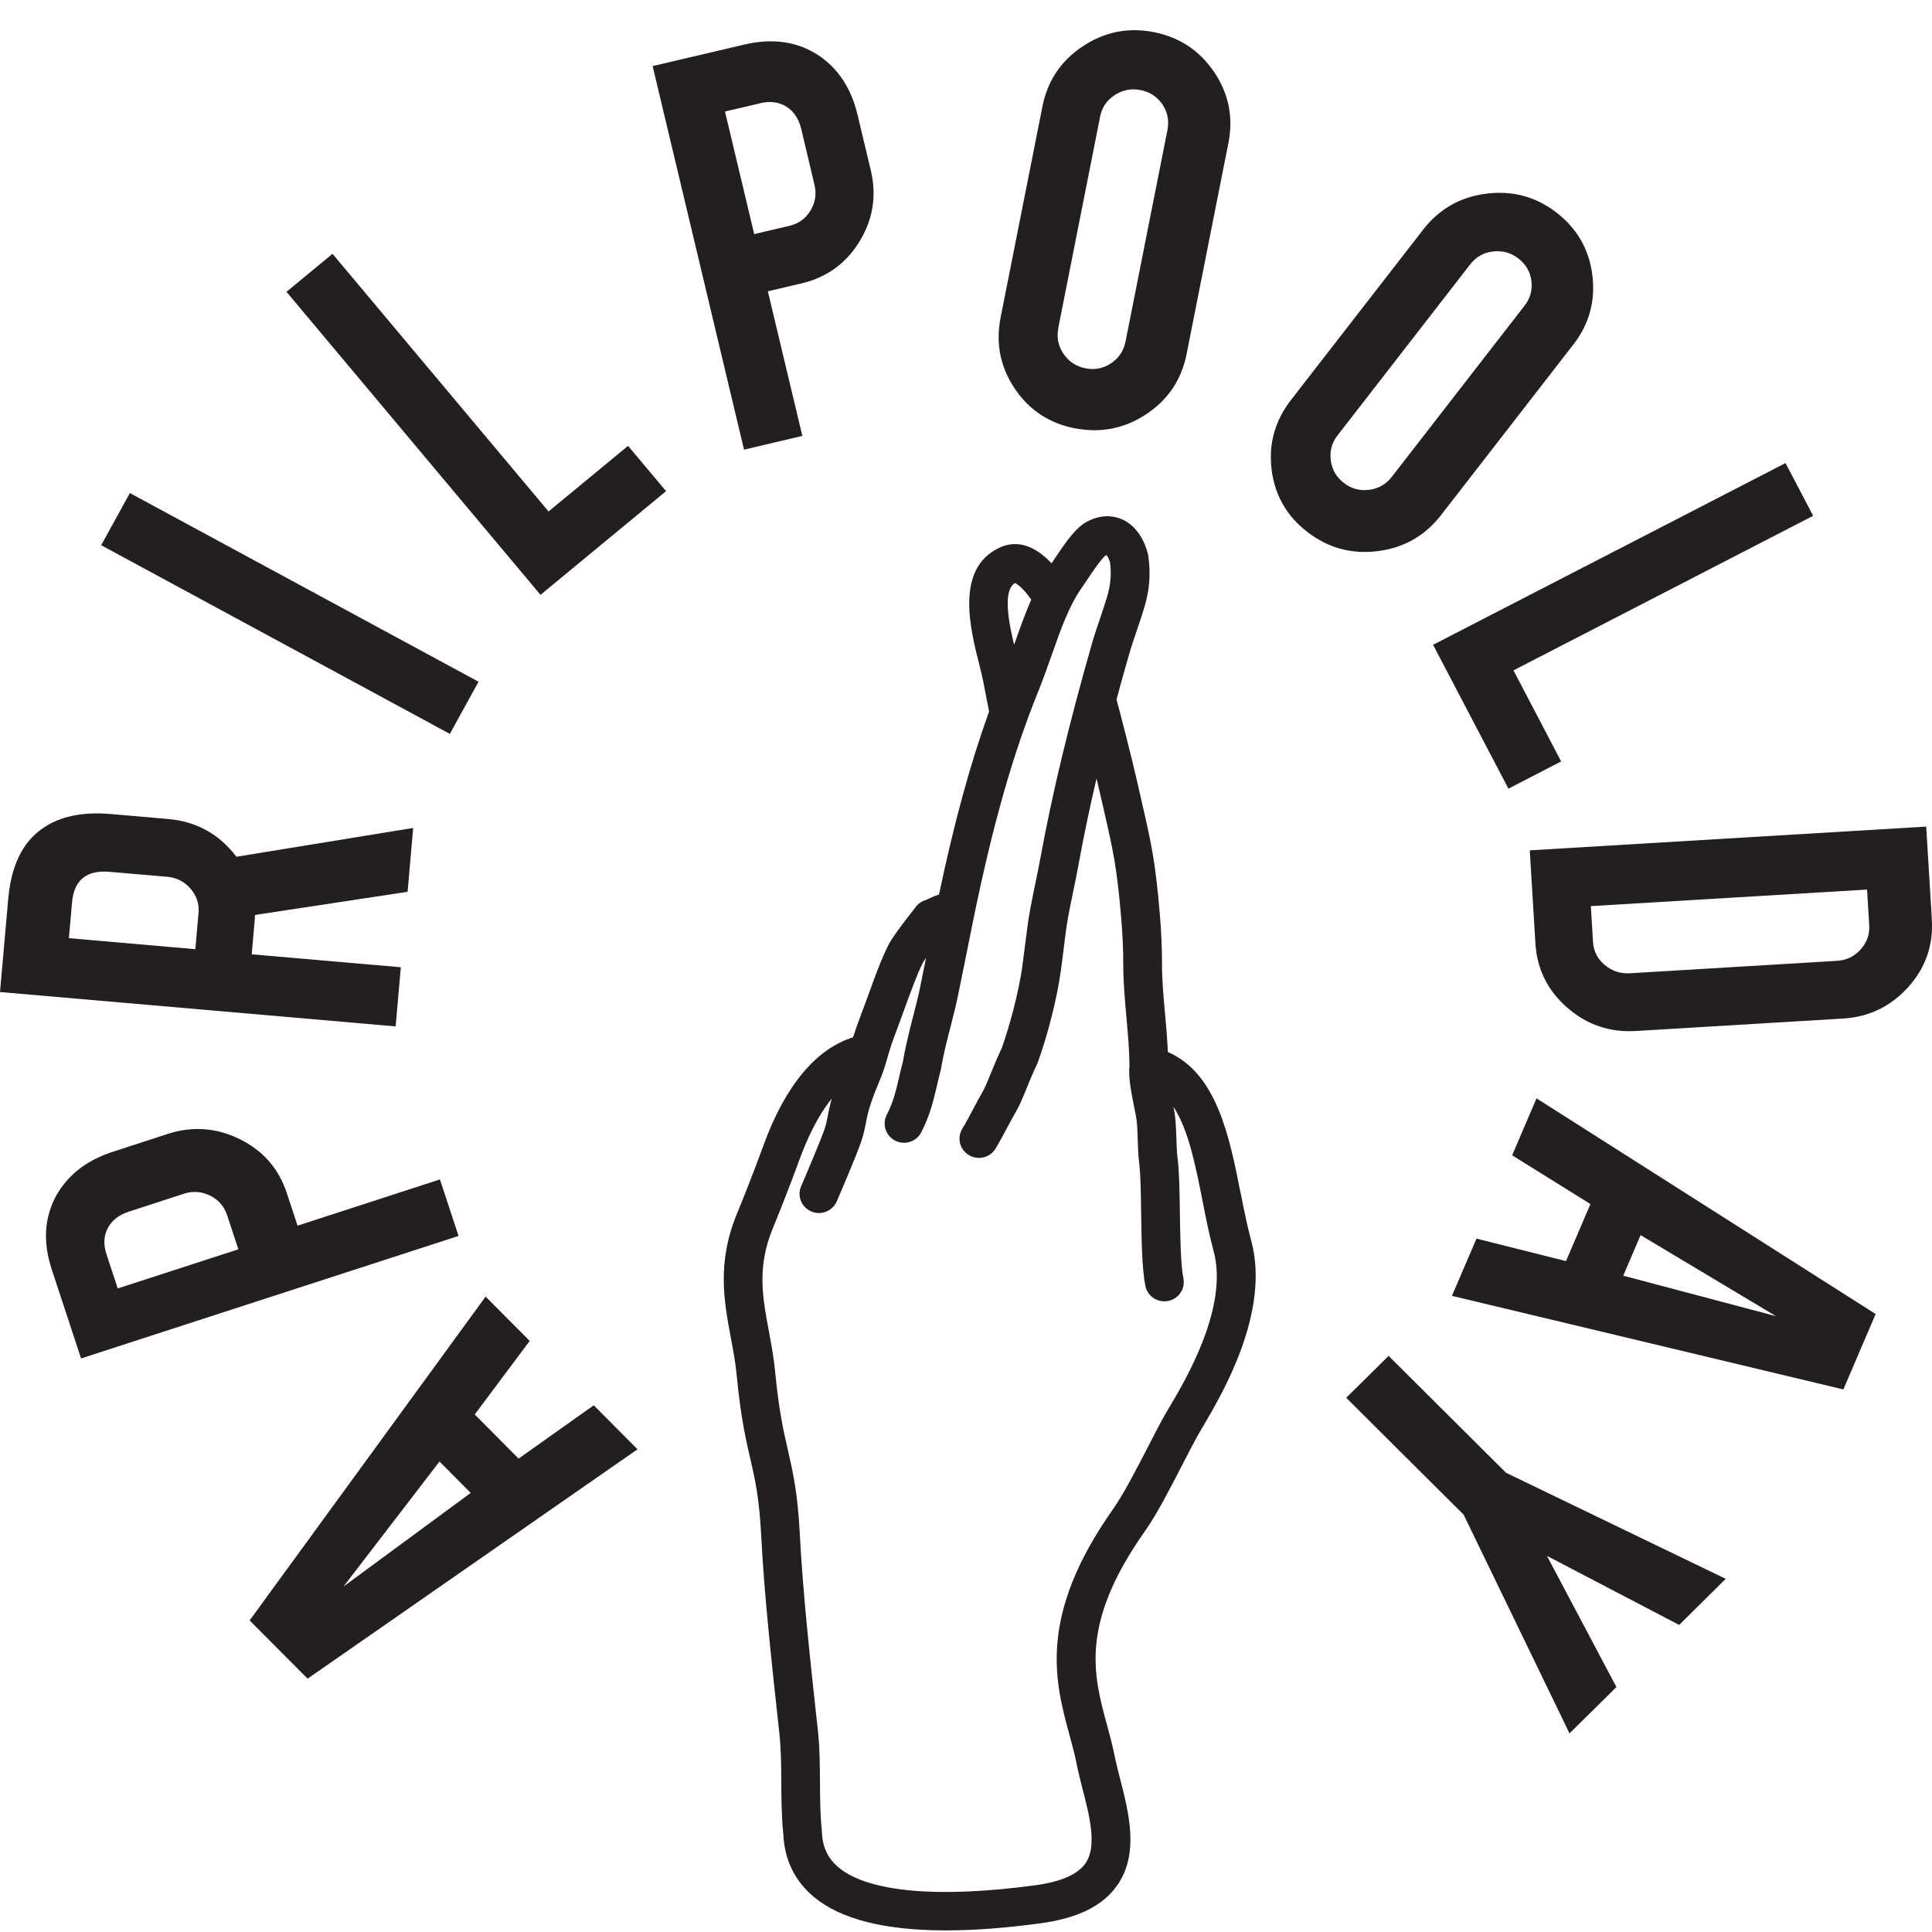 <svg width="64" height="64" viewBox="0 0 64 64" fill="none" xmlns="http://www.w3.org/2000/svg">
<path d="M17.18 48.319L15.727 46.856L17.547 44.419L16.087 42.952L8.269 53.679L10.19 55.608L21.118 48.01L19.669 46.552L17.178 48.319H17.18ZM11.384 52.549L14.559 48.415L15.593 49.455L11.384 52.552V52.549Z" fill="#231F20"/>
<path d="M14.573 39.07L9.857 40.602L9.501 39.522C9.233 38.712 8.714 38.115 7.94 37.735C7.167 37.355 6.368 37.297 5.548 37.565L3.732 38.156C2.878 38.433 2.256 38.913 1.869 39.596C1.467 40.325 1.415 41.143 1.715 42.055L2.685 45L15.19 40.942L14.573 39.07ZM3.9 42.681L3.529 41.554C3.421 41.228 3.435 40.937 3.571 40.682C3.707 40.425 3.938 40.244 4.269 40.137L6.091 39.544C6.389 39.448 6.677 39.468 6.956 39.605C7.236 39.741 7.426 39.96 7.524 40.257L7.896 41.385L3.9 42.681Z" fill="#231F20"/>
<path d="M13.283 32.042L8.339 31.613L8.437 30.488C8.441 30.425 8.446 30.367 8.446 30.309L13.502 29.542L13.687 27.427L7.833 28.381C7.258 27.628 6.505 27.212 5.575 27.131L3.67 26.966C2.726 26.883 1.968 27.046 1.398 27.451C0.745 27.907 0.369 28.681 0.273 29.774L0 32.862L13.106 34.001L13.278 32.04L13.283 32.042ZM6.574 30.262L6.471 31.443L2.283 31.078L2.386 29.897C2.451 29.153 2.864 28.815 3.627 28.88L5.539 29.045C5.85 29.072 6.109 29.204 6.313 29.439C6.516 29.674 6.606 29.949 6.576 30.26L6.574 30.262Z" fill="#231F20"/>
<path d="M15.852 22.583L4.302 16.333L3.352 18.061L14.902 24.311L15.852 22.583Z" fill="#231F20"/>
<path d="M18.171 16.943L11.015 8.408L9.49 9.667L17.905 19.705L22.064 16.27L20.805 14.77L18.171 16.943Z" fill="#231F20"/>
<path d="M26.579 14.441L25.436 9.649L26.55 9.388C27.386 9.191 28.028 8.728 28.475 7.994C28.922 7.261 29.045 6.478 28.846 5.642L28.406 3.797C28.2 2.93 27.768 2.274 27.115 1.834C26.418 1.375 25.599 1.255 24.658 1.476L21.619 2.189L24.647 14.895L26.576 14.441H26.579ZM25.179 3.419C25.514 3.341 25.805 3.379 26.051 3.533C26.297 3.688 26.46 3.934 26.541 4.269L26.981 6.123C27.053 6.425 27.008 6.709 26.849 6.975C26.688 7.241 26.453 7.411 26.145 7.482L24.984 7.755L24.016 3.694L25.179 3.422V3.419Z" fill="#231F20"/>
<path d="M35.611 14.188C36.465 14.354 37.252 14.197 37.974 13.719C38.696 13.24 39.141 12.574 39.309 11.722L40.693 4.734C40.861 3.887 40.704 3.104 40.221 2.388C39.738 1.671 39.068 1.23 38.209 1.062C37.368 0.899 36.588 1.056 35.865 1.536C35.143 2.015 34.698 2.681 34.531 3.533L33.146 10.521C32.979 11.369 33.133 12.151 33.611 12.867C34.09 13.582 34.756 14.023 35.611 14.191V14.188ZM35.054 10.879L36.442 3.867C36.503 3.558 36.664 3.319 36.928 3.149C37.189 2.979 37.473 2.923 37.779 2.983C38.09 3.044 38.332 3.202 38.506 3.457C38.678 3.712 38.734 3.994 38.674 4.303L37.285 11.315C37.225 11.619 37.066 11.858 36.809 12.031C36.552 12.205 36.268 12.261 35.957 12.201C35.651 12.14 35.409 11.982 35.233 11.724C35.056 11.467 34.998 11.185 35.058 10.881L35.054 10.879Z" fill="#231F20"/>
<path d="M45.646 18.256C46.507 18.146 47.205 17.748 47.739 17.06L52.117 11.416C52.648 10.732 52.858 9.962 52.748 9.106C52.639 8.252 52.236 7.558 51.543 7.028C50.865 6.51 50.094 6.306 49.233 6.416C48.372 6.525 47.674 6.923 47.14 7.612L42.761 13.256C42.232 13.94 42.019 14.71 42.124 15.562C42.232 16.413 42.63 17.104 43.318 17.63C44.009 18.158 44.783 18.366 45.646 18.256ZM44.085 15.253C44.043 14.944 44.117 14.667 44.309 14.421L48.701 8.759C48.893 8.509 49.146 8.368 49.456 8.33C49.767 8.294 50.047 8.37 50.293 8.558C50.543 8.75 50.691 8.998 50.729 9.303C50.769 9.607 50.693 9.884 50.498 10.132L46.107 15.794C45.917 16.04 45.666 16.183 45.358 16.226C45.049 16.266 44.77 16.192 44.519 16C44.271 15.81 44.126 15.562 44.083 15.253H44.085Z" fill="#231F20"/>
<path d="M49.969 26.125L51.715 25.224L50.136 22.207L60.063 17.087L59.148 15.34L47.473 21.36L49.969 26.125Z" fill="#231F20"/>
<path d="M63.996 30.468L63.808 27.382L50.675 28.169L50.863 31.255C50.915 32.102 51.266 32.811 51.916 33.379C52.567 33.947 53.325 34.204 54.188 34.153L61.049 33.741C61.907 33.69 62.625 33.346 63.204 32.708C63.781 32.071 64.045 31.324 63.994 30.468H63.996ZM61.635 31.454C61.424 31.686 61.163 31.811 60.852 31.829L53.985 32.241C53.676 32.259 53.403 32.169 53.162 31.968C52.92 31.767 52.791 31.512 52.77 31.199L52.699 30.016L61.849 29.468L61.921 30.651C61.939 30.955 61.843 31.223 61.632 31.454H61.635Z" fill="#231F20"/>
<path d="M50.094 38.272L52.685 39.886L51.876 41.776L48.911 41.031L48.097 42.927L61.064 46.027L62.133 43.529L50.899 36.384L50.092 38.27L50.094 38.272ZM54.347 40.915L58.833 43.6L53.772 42.259L54.347 40.915Z" fill="#231F20"/>
<path d="M45.999 44.915L44.595 46.304L48.486 50.177L51.992 57.42L53.546 55.886L51.245 51.541L55.624 53.828L57.167 52.301L49.89 48.788L45.999 44.915Z" fill="#231F20"/>
<path d="M41.1 39.54C40.729 37.661 40.311 35.553 38.687 34.85C38.669 34.421 38.631 33.996 38.593 33.58C38.542 33.008 38.491 32.467 38.493 31.919C38.493 31.416 38.47 30.875 38.423 30.307C38.274 28.522 38.133 27.91 37.824 26.57L37.728 26.145C37.428 24.824 37.102 23.607 36.986 23.173C37.113 22.697 37.249 22.209 37.395 21.704C37.473 21.429 37.565 21.161 37.661 20.877C37.744 20.635 37.826 20.385 37.905 20.13C38.081 19.544 38.122 19.032 38.041 18.422C38.039 18.395 38.032 18.368 38.025 18.341C37.878 17.782 37.569 17.377 37.162 17.201C36.912 17.091 36.505 17.017 36.002 17.283C35.651 17.469 35.338 17.91 34.966 18.464C34.917 18.538 34.873 18.605 34.834 18.659C34.135 17.921 33.533 17.945 33.115 18.14C31.632 18.826 32.138 20.823 32.44 22.015C32.493 22.227 32.54 22.411 32.567 22.554C32.688 23.171 32.742 23.451 32.764 23.571C32.138 25.307 31.61 27.243 31.105 29.634C30.966 29.676 30.848 29.732 30.76 29.772C30.722 29.79 30.673 29.815 30.657 29.819C30.51 29.864 30.387 29.958 30.304 30.085C30.282 30.114 30.244 30.163 30.192 30.228C29.872 30.64 29.55 31.065 29.419 31.326C29.197 31.765 28.962 32.411 28.757 32.981C28.678 33.2 28.602 33.406 28.535 33.58C28.401 33.929 28.318 34.173 28.258 34.363C27.033 34.743 26.013 35.964 25.295 37.93C24.899 39.014 24.58 39.797 24.407 40.217C23.745 41.836 23.983 43.106 24.213 44.334C24.291 44.75 24.365 45.143 24.403 45.55C24.537 46.948 24.707 47.684 24.857 48.334C25.016 49.023 25.152 49.616 25.217 50.897C25.315 52.809 25.566 55.11 25.767 56.959L25.818 57.426C25.874 57.947 25.879 58.48 25.881 59.045C25.886 59.604 25.888 60.184 25.948 60.756C25.986 61.608 26.326 62.308 26.961 62.838C27.846 63.578 29.311 63.947 31.333 63.947C32.263 63.947 33.314 63.869 34.479 63.71C35.724 63.542 36.559 63.12 37.03 62.424C37.737 61.382 37.39 60.038 37.113 58.96C37.044 58.688 36.977 58.428 36.93 58.196C36.858 57.833 36.762 57.476 36.668 57.131C36.221 55.492 35.758 53.795 37.929 50.72C38.323 50.163 38.763 49.305 39.152 48.549C39.363 48.142 39.559 47.757 39.727 47.464C39.758 47.408 39.801 47.337 39.85 47.254C40.463 46.219 42.095 43.468 41.447 41.096C41.317 40.622 41.214 40.096 41.102 39.537L41.1 39.54ZM33.623 19.314C33.685 19.341 33.873 19.455 34.161 19.862C33.96 20.322 33.788 20.808 33.62 21.284C33.611 21.308 33.602 21.333 33.593 21.358C33.41 20.597 33.213 19.558 33.623 19.314ZM38.741 46.608C38.687 46.697 38.643 46.776 38.607 46.836C38.428 47.151 38.224 47.547 38.008 47.968C37.636 48.688 37.216 49.502 36.874 49.987C34.36 53.551 34.951 55.72 35.425 57.462C35.517 57.802 35.604 58.122 35.666 58.439C35.72 58.71 35.791 58.985 35.865 59.278C36.091 60.154 36.348 61.147 35.964 61.715C35.711 62.089 35.152 62.335 34.302 62.451C31.076 62.887 28.761 62.679 27.784 61.865C27.424 61.563 27.245 61.19 27.227 60.689C27.227 60.673 27.227 60.66 27.225 60.647C27.169 60.13 27.167 59.602 27.162 59.043C27.16 58.473 27.156 57.883 27.091 57.297L27.039 56.829C26.84 54.996 26.592 52.715 26.496 50.839C26.424 49.448 26.268 48.773 26.105 48.057C25.957 47.415 25.805 46.751 25.677 45.436C25.633 44.973 25.55 44.533 25.472 44.108C25.257 42.965 25.074 41.977 25.595 40.702C25.769 40.275 26.096 39.477 26.5 38.37C26.708 37.802 27.057 37.002 27.554 36.393C27.48 36.646 27.446 36.829 27.415 36.993C27.388 37.14 27.368 37.245 27.321 37.382C27.196 37.753 26.713 38.891 26.538 39.296C26.398 39.62 26.55 39.993 26.876 40.132C26.959 40.168 27.044 40.184 27.129 40.184C27.377 40.184 27.614 40.038 27.719 39.797C27.746 39.734 28.374 38.281 28.54 37.782C28.613 37.563 28.645 37.391 28.678 37.225C28.732 36.941 28.792 36.621 29.112 35.863C29.269 35.494 29.32 35.304 29.383 35.085C29.385 35.076 29.39 35.065 29.392 35.056C29.452 34.842 29.526 34.587 29.736 34.039C29.805 33.858 29.881 33.643 29.964 33.417C30.159 32.88 30.378 32.272 30.566 31.903C30.586 31.861 30.626 31.798 30.677 31.727C30.608 32.075 30.537 32.422 30.467 32.769C30.42 33.001 30.342 33.303 30.259 33.627C30.134 34.121 29.991 34.678 29.913 35.154C29.861 35.351 29.821 35.526 29.781 35.696C29.674 36.159 29.595 36.494 29.374 36.934C29.215 37.25 29.343 37.632 29.66 37.789C29.978 37.945 30.362 37.818 30.521 37.505C30.812 36.93 30.917 36.469 31.033 35.984C31.071 35.816 31.113 35.64 31.163 35.45C31.169 35.43 31.174 35.407 31.176 35.387C31.243 34.96 31.382 34.419 31.505 33.943C31.592 33.605 31.673 33.287 31.726 33.023C31.818 32.567 31.912 32.109 32.004 31.653L32.22 30.577C32.232 30.526 32.241 30.477 32.252 30.425C32.256 30.407 32.261 30.387 32.263 30.369C32.896 27.286 33.555 24.978 34.389 22.914C34.553 22.509 34.696 22.102 34.837 21.706C35.136 20.85 35.423 20.041 35.85 19.448C35.899 19.379 35.964 19.282 36.035 19.175C36.167 18.976 36.476 18.518 36.614 18.408C36.632 18.399 36.646 18.392 36.657 18.39C36.686 18.426 36.733 18.502 36.773 18.634C36.82 19.043 36.791 19.376 36.673 19.772C36.603 20.005 36.525 20.235 36.444 20.477C36.346 20.761 36.248 21.056 36.16 21.362C35.398 24.034 34.859 26.273 34.468 28.406C34.416 28.694 34.354 28.987 34.296 29.271C34.24 29.542 34.181 29.821 34.13 30.103C34.056 30.503 34.005 30.926 33.953 31.335C33.924 31.577 33.895 31.805 33.864 32.028C33.804 32.442 33.705 32.918 33.569 33.451C33.479 33.799 33.321 34.343 33.184 34.723C33.054 34.989 32.931 35.291 32.822 35.557C32.73 35.783 32.625 36.04 32.567 36.138C32.449 36.342 32.339 36.545 32.236 36.742C32.118 36.968 32.004 37.181 31.876 37.393C31.695 37.695 31.793 38.086 32.1 38.267C32.203 38.328 32.317 38.357 32.428 38.357C32.648 38.357 32.86 38.245 32.981 38.046C33.126 37.804 33.251 37.567 33.374 37.337C33.477 37.142 33.575 36.959 33.681 36.778C33.783 36.601 33.891 36.34 34.014 36.036C34.119 35.778 34.24 35.486 34.354 35.253C34.365 35.233 34.374 35.21 34.38 35.188C34.535 34.768 34.716 34.153 34.814 33.764C34.964 33.182 35.069 32.672 35.134 32.207C35.17 31.97 35.199 31.724 35.228 31.487C35.275 31.098 35.324 30.696 35.391 30.333C35.441 30.065 35.499 29.79 35.552 29.526C35.613 29.235 35.675 28.936 35.729 28.634C35.897 27.715 36.093 26.776 36.324 25.787C36.373 25.998 36.424 26.212 36.474 26.431L36.572 26.858C36.874 28.178 36.999 28.723 37.142 30.418C37.187 30.948 37.209 31.456 37.209 31.923C37.209 32.529 37.263 33.124 37.314 33.701C37.364 34.251 37.41 34.77 37.415 35.293C37.377 35.651 37.453 36.092 37.569 36.662C37.605 36.841 37.639 37.008 37.652 37.118C37.674 37.294 37.681 37.509 37.688 37.735C37.697 37.994 37.703 38.265 37.737 38.527C37.784 38.896 37.793 39.551 37.802 40.186C37.815 41.089 37.829 42.024 37.941 42.594C38.001 42.898 38.269 43.108 38.571 43.108C38.611 43.108 38.654 43.104 38.694 43.097C39.043 43.03 39.269 42.695 39.202 42.35C39.11 41.892 39.097 40.975 39.085 40.168C39.074 39.468 39.065 38.806 39.009 38.368C38.983 38.164 38.976 37.925 38.969 37.695C38.96 37.449 38.953 37.196 38.922 36.959C38.911 36.872 38.893 36.773 38.875 36.668C39.369 37.42 39.606 38.616 39.837 39.788C39.946 40.345 40.06 40.919 40.201 41.436C40.709 43.29 39.278 45.705 38.739 46.612L38.741 46.608Z" fill="#231F20"/>
</svg>
